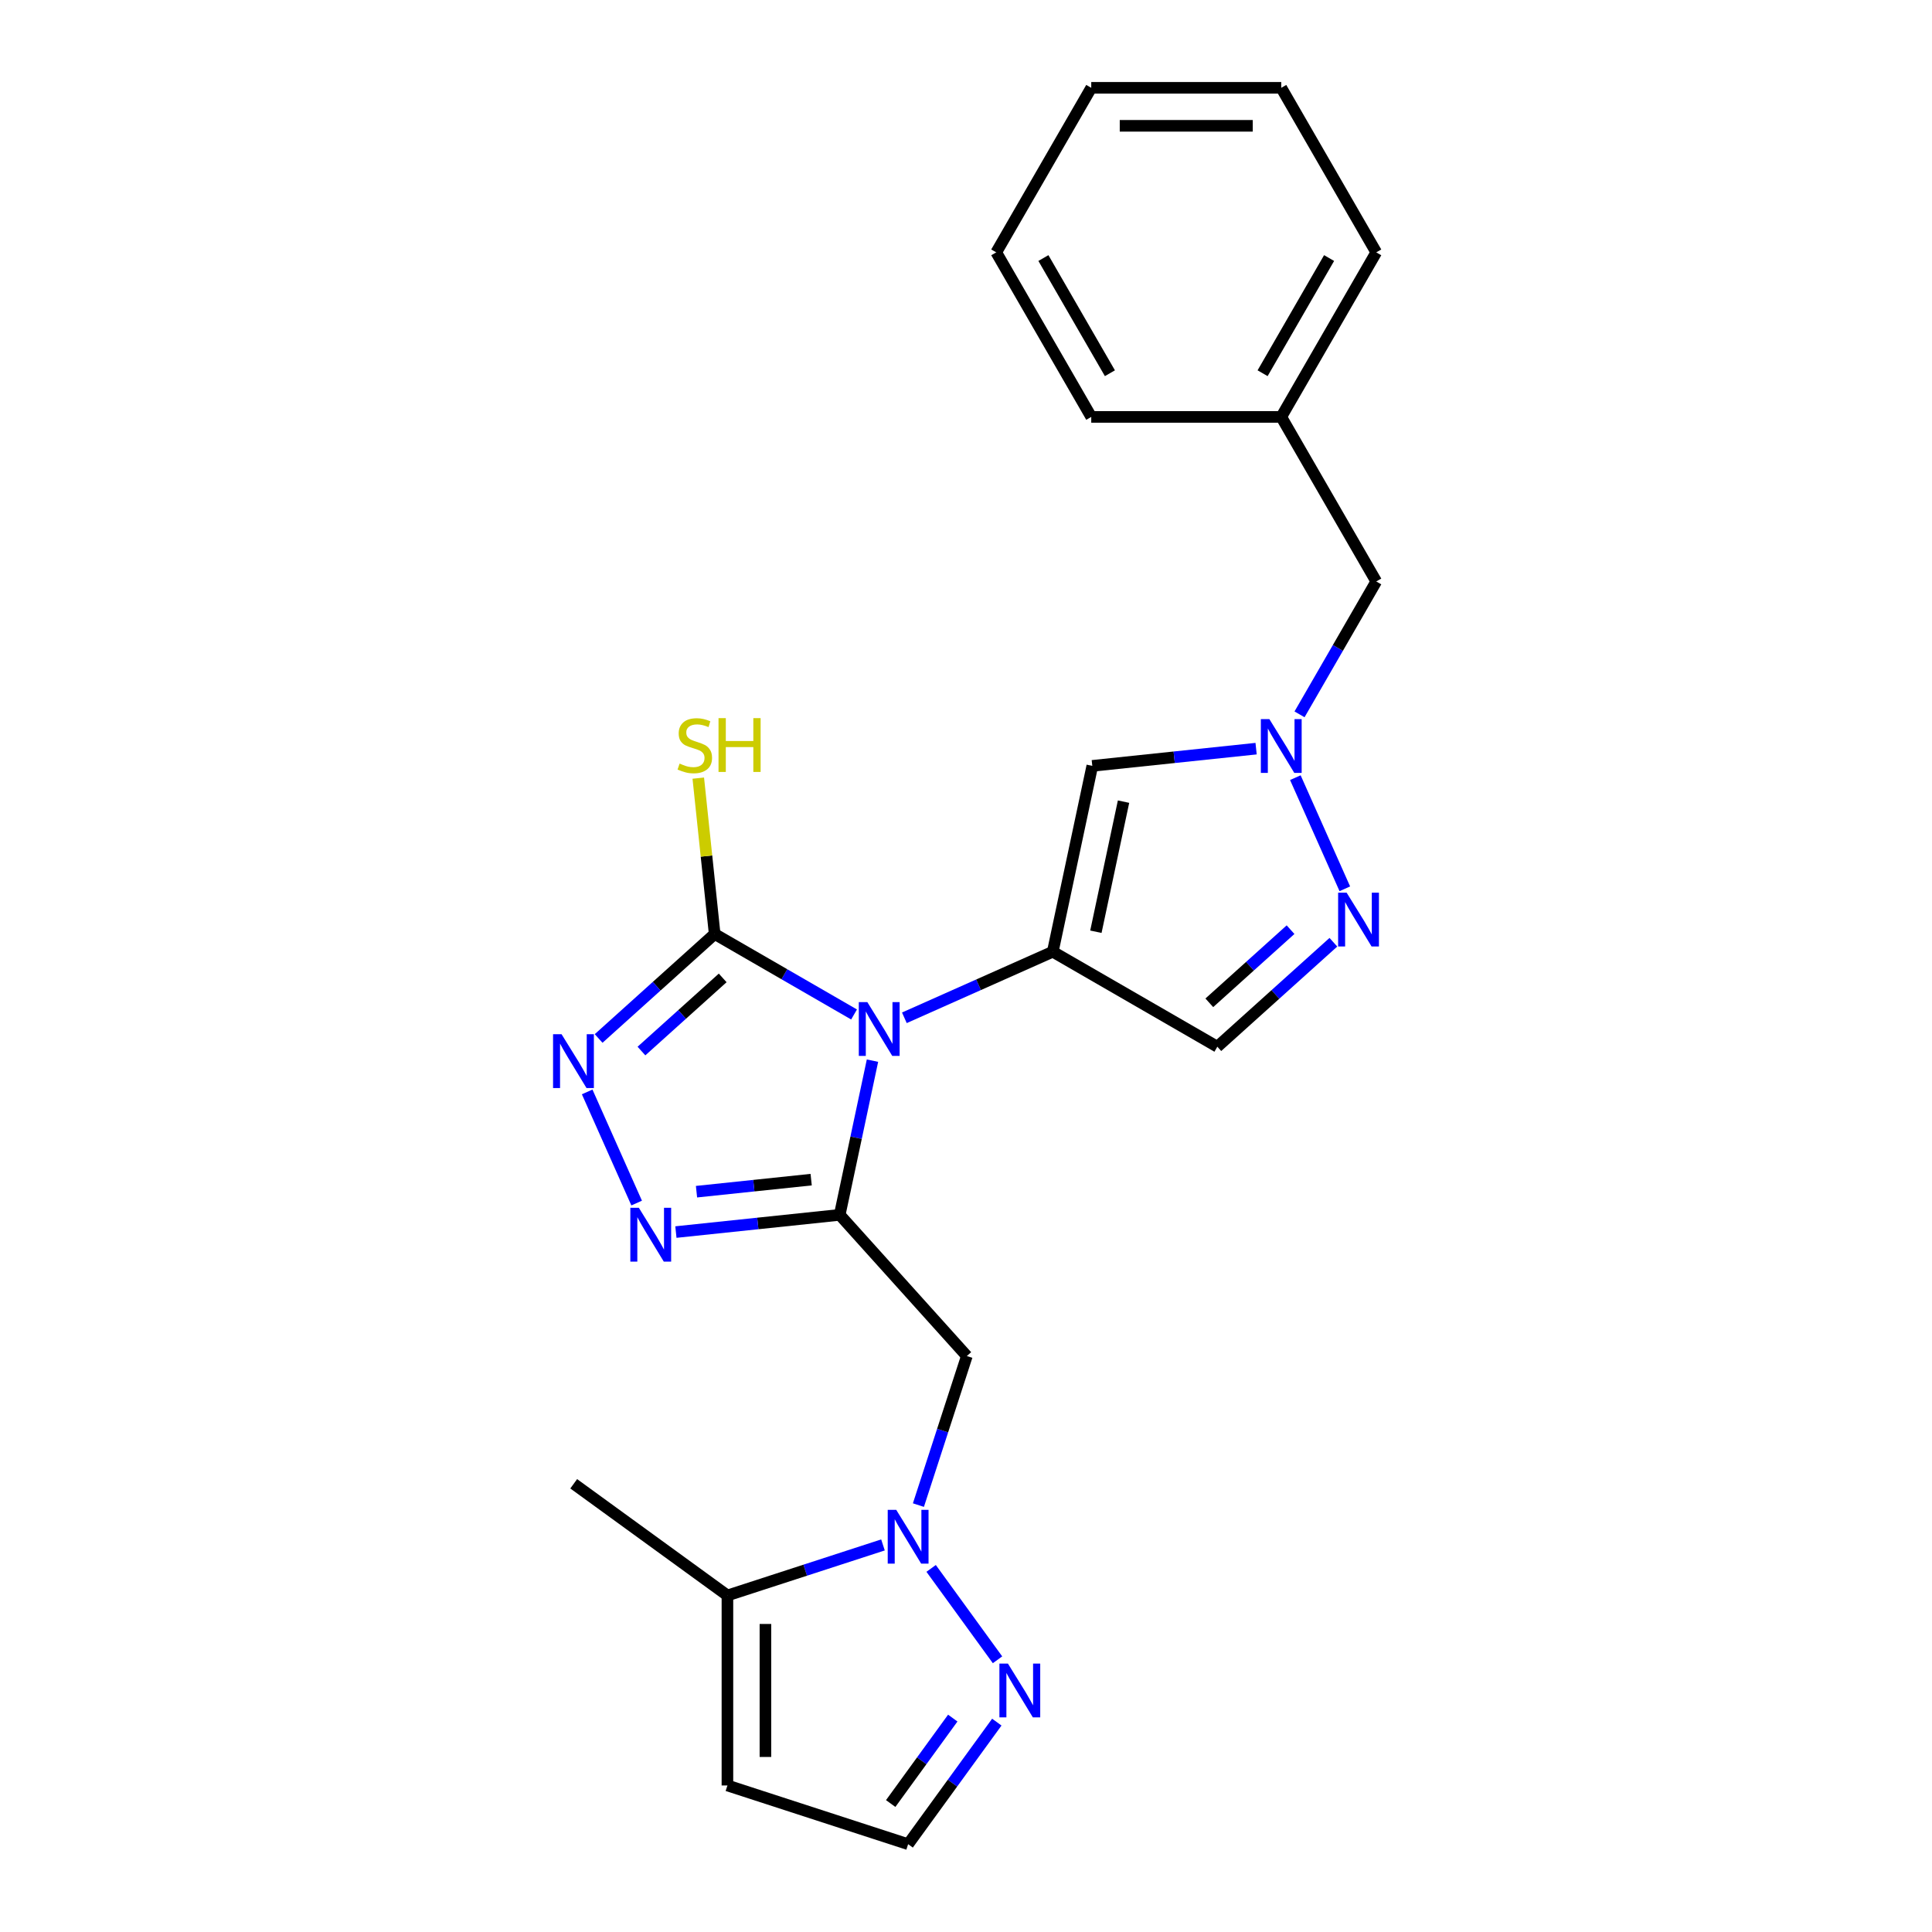 <?xml version='1.0' encoding='iso-8859-1'?>
<svg version='1.1' baseProfile='full'
              xmlns='http://www.w3.org/2000/svg'
                      xmlns:rdkit='http://www.rdkit.org/xml'
                      xmlns:xlink='http://www.w3.org/1999/xlink'
                  xml:space='preserve'
width='1000px' height='1000px' viewBox='0 0 1000 1000'>
<!-- END OF HEADER -->
<rect style='opacity:1.0;fill:#FFFFFF;stroke:none' width='1000' height='1000' x='0' y='0'> </rect>
<path class='bond-0' d='M 451.596,548.992 L 443.114,588.898' style='fill:none;fill-rule:evenodd;stroke:#0000FF;stroke-width:6px;stroke-linecap:butt;stroke-linejoin:miter;stroke-opacity:1' />
<path class='bond-0' d='M 443.114,588.898 L 434.632,628.804' style='fill:none;fill-rule:evenodd;stroke:#000000;stroke-width:6px;stroke-linecap:butt;stroke-linejoin:miter;stroke-opacity:1' />
<path class='bond-1' d='M 468.1,526.811 L 506.51,509.709' style='fill:none;fill-rule:evenodd;stroke:#0000FF;stroke-width:6px;stroke-linecap:butt;stroke-linejoin:miter;stroke-opacity:1' />
<path class='bond-1' d='M 506.51,509.709 L 544.921,492.607' style='fill:none;fill-rule:evenodd;stroke:#000000;stroke-width:6px;stroke-linecap:butt;stroke-linejoin:miter;stroke-opacity:1' />
<path class='bond-3' d='M 442.058,525.09 L 405.984,504.263' style='fill:none;fill-rule:evenodd;stroke:#0000FF;stroke-width:6px;stroke-linecap:butt;stroke-linejoin:miter;stroke-opacity:1' />
<path class='bond-3' d='M 405.984,504.263 L 369.909,483.435' style='fill:none;fill-rule:evenodd;stroke:#000000;stroke-width:6px;stroke-linecap:butt;stroke-linejoin:miter;stroke-opacity:1' />
<path class='bond-2' d='M 434.632,628.804 L 392.239,633.259' style='fill:none;fill-rule:evenodd;stroke:#000000;stroke-width:6px;stroke-linecap:butt;stroke-linejoin:miter;stroke-opacity:1' />
<path class='bond-2' d='M 392.239,633.259 L 349.846,637.715' style='fill:none;fill-rule:evenodd;stroke:#0000FF;stroke-width:6px;stroke-linecap:butt;stroke-linejoin:miter;stroke-opacity:1' />
<path class='bond-2' d='M 419.858,610.579 L 390.183,613.698' style='fill:none;fill-rule:evenodd;stroke:#000000;stroke-width:6px;stroke-linecap:butt;stroke-linejoin:miter;stroke-opacity:1' />
<path class='bond-2' d='M 390.183,613.698 L 360.508,616.817' style='fill:none;fill-rule:evenodd;stroke:#0000FF;stroke-width:6px;stroke-linecap:butt;stroke-linejoin:miter;stroke-opacity:1' />
<path class='bond-6' d='M 434.632,628.804 L 500.437,701.888' style='fill:none;fill-rule:evenodd;stroke:#000000;stroke-width:6px;stroke-linecap:butt;stroke-linejoin:miter;stroke-opacity:1' />
<path class='bond-7' d='M 544.921,492.607 L 565.368,396.411' style='fill:none;fill-rule:evenodd;stroke:#000000;stroke-width:6px;stroke-linecap:butt;stroke-linejoin:miter;stroke-opacity:1' />
<path class='bond-7' d='M 567.228,482.267 L 581.54,414.93' style='fill:none;fill-rule:evenodd;stroke:#000000;stroke-width:6px;stroke-linecap:butt;stroke-linejoin:miter;stroke-opacity:1' />
<path class='bond-10' d='M 544.921,492.607 L 630.091,541.78' style='fill:none;fill-rule:evenodd;stroke:#000000;stroke-width:6px;stroke-linecap:butt;stroke-linejoin:miter;stroke-opacity:1' />
<path class='bond-24' d='M 329.531,622.699 L 303.92,565.177' style='fill:none;fill-rule:evenodd;stroke:#0000FF;stroke-width:6px;stroke-linecap:butt;stroke-linejoin:miter;stroke-opacity:1' />
<path class='bond-5' d='M 369.909,483.435 L 339.878,510.476' style='fill:none;fill-rule:evenodd;stroke:#000000;stroke-width:6px;stroke-linecap:butt;stroke-linejoin:miter;stroke-opacity:1' />
<path class='bond-5' d='M 339.878,510.476 L 309.846,537.517' style='fill:none;fill-rule:evenodd;stroke:#0000FF;stroke-width:6px;stroke-linecap:butt;stroke-linejoin:miter;stroke-opacity:1' />
<path class='bond-5' d='M 374.061,506.164 L 353.039,525.093' style='fill:none;fill-rule:evenodd;stroke:#000000;stroke-width:6px;stroke-linecap:butt;stroke-linejoin:miter;stroke-opacity:1' />
<path class='bond-5' d='M 353.039,525.093 L 332.016,544.022' style='fill:none;fill-rule:evenodd;stroke:#0000FF;stroke-width:6px;stroke-linecap:butt;stroke-linejoin:miter;stroke-opacity:1' />
<path class='bond-15' d='M 369.909,483.435 L 365.67,443.098' style='fill:none;fill-rule:evenodd;stroke:#000000;stroke-width:6px;stroke-linecap:butt;stroke-linejoin:miter;stroke-opacity:1' />
<path class='bond-15' d='M 365.67,443.098 L 361.43,402.761' style='fill:none;fill-rule:evenodd;stroke:#CCCC00;stroke-width:6px;stroke-linecap:butt;stroke-linejoin:miter;stroke-opacity:1' />
<path class='bond-4' d='M 475.371,779.036 L 487.904,740.462' style='fill:none;fill-rule:evenodd;stroke:#0000FF;stroke-width:6px;stroke-linecap:butt;stroke-linejoin:miter;stroke-opacity:1' />
<path class='bond-4' d='M 487.904,740.462 L 500.437,701.888' style='fill:none;fill-rule:evenodd;stroke:#000000;stroke-width:6px;stroke-linecap:butt;stroke-linejoin:miter;stroke-opacity:1' />
<path class='bond-11' d='M 481.951,811.804 L 516.317,859.105' style='fill:none;fill-rule:evenodd;stroke:#0000FF;stroke-width:6px;stroke-linecap:butt;stroke-linejoin:miter;stroke-opacity:1' />
<path class='bond-12' d='M 457.026,799.651 L 416.771,812.73' style='fill:none;fill-rule:evenodd;stroke:#0000FF;stroke-width:6px;stroke-linecap:butt;stroke-linejoin:miter;stroke-opacity:1' />
<path class='bond-12' d='M 416.771,812.73 L 376.515,825.81' style='fill:none;fill-rule:evenodd;stroke:#000000;stroke-width:6px;stroke-linecap:butt;stroke-linejoin:miter;stroke-opacity:1' />
<path class='bond-8' d='M 565.368,396.411 L 607.761,391.956' style='fill:none;fill-rule:evenodd;stroke:#000000;stroke-width:6px;stroke-linecap:butt;stroke-linejoin:miter;stroke-opacity:1' />
<path class='bond-8' d='M 607.761,391.956 L 650.154,387.5' style='fill:none;fill-rule:evenodd;stroke:#0000FF;stroke-width:6px;stroke-linecap:butt;stroke-linejoin:miter;stroke-opacity:1' />
<path class='bond-16' d='M 672.634,369.747 L 692.491,335.355' style='fill:none;fill-rule:evenodd;stroke:#0000FF;stroke-width:6px;stroke-linecap:butt;stroke-linejoin:miter;stroke-opacity:1' />
<path class='bond-16' d='M 692.491,335.355 L 712.347,300.962' style='fill:none;fill-rule:evenodd;stroke:#000000;stroke-width:6px;stroke-linecap:butt;stroke-linejoin:miter;stroke-opacity:1' />
<path class='bond-25' d='M 670.469,402.516 L 696.08,460.038' style='fill:none;fill-rule:evenodd;stroke:#0000FF;stroke-width:6px;stroke-linecap:butt;stroke-linejoin:miter;stroke-opacity:1' />
<path class='bond-9' d='M 690.154,487.698 L 660.122,514.739' style='fill:none;fill-rule:evenodd;stroke:#0000FF;stroke-width:6px;stroke-linecap:butt;stroke-linejoin:miter;stroke-opacity:1' />
<path class='bond-9' d='M 660.122,514.739 L 630.091,541.78' style='fill:none;fill-rule:evenodd;stroke:#000000;stroke-width:6px;stroke-linecap:butt;stroke-linejoin:miter;stroke-opacity:1' />
<path class='bond-9' d='M 667.984,481.194 L 646.961,500.122' style='fill:none;fill-rule:evenodd;stroke:#0000FF;stroke-width:6px;stroke-linecap:butt;stroke-linejoin:miter;stroke-opacity:1' />
<path class='bond-9' d='M 646.961,500.122 L 625.939,519.051' style='fill:none;fill-rule:evenodd;stroke:#000000;stroke-width:6px;stroke-linecap:butt;stroke-linejoin:miter;stroke-opacity:1' />
<path class='bond-14' d='M 515.949,891.367 L 492.998,922.956' style='fill:none;fill-rule:evenodd;stroke:#0000FF;stroke-width:6px;stroke-linecap:butt;stroke-linejoin:miter;stroke-opacity:1' />
<path class='bond-14' d='M 492.998,922.956 L 470.047,954.545' style='fill:none;fill-rule:evenodd;stroke:#000000;stroke-width:6px;stroke-linecap:butt;stroke-linejoin:miter;stroke-opacity:1' />
<path class='bond-14' d='M 493.151,889.283 L 477.085,911.395' style='fill:none;fill-rule:evenodd;stroke:#0000FF;stroke-width:6px;stroke-linecap:butt;stroke-linejoin:miter;stroke-opacity:1' />
<path class='bond-14' d='M 477.085,911.395 L 461.02,933.508' style='fill:none;fill-rule:evenodd;stroke:#000000;stroke-width:6px;stroke-linecap:butt;stroke-linejoin:miter;stroke-opacity:1' />
<path class='bond-13' d='M 376.515,825.81 L 376.515,924.155' style='fill:none;fill-rule:evenodd;stroke:#000000;stroke-width:6px;stroke-linecap:butt;stroke-linejoin:miter;stroke-opacity:1' />
<path class='bond-13' d='M 396.184,840.562 L 396.184,909.403' style='fill:none;fill-rule:evenodd;stroke:#000000;stroke-width:6px;stroke-linecap:butt;stroke-linejoin:miter;stroke-opacity:1' />
<path class='bond-18' d='M 376.515,825.81 L 296.953,768.004' style='fill:none;fill-rule:evenodd;stroke:#000000;stroke-width:6px;stroke-linecap:butt;stroke-linejoin:miter;stroke-opacity:1' />
<path class='bond-26' d='M 376.515,924.155 L 470.047,954.545' style='fill:none;fill-rule:evenodd;stroke:#000000;stroke-width:6px;stroke-linecap:butt;stroke-linejoin:miter;stroke-opacity:1' />
<path class='bond-17' d='M 712.347,300.962 L 663.175,215.793' style='fill:none;fill-rule:evenodd;stroke:#000000;stroke-width:6px;stroke-linecap:butt;stroke-linejoin:miter;stroke-opacity:1' />
<path class='bond-19' d='M 663.175,215.793 L 712.347,130.624' style='fill:none;fill-rule:evenodd;stroke:#000000;stroke-width:6px;stroke-linecap:butt;stroke-linejoin:miter;stroke-opacity:1' />
<path class='bond-19' d='M 653.517,193.183 L 687.937,133.565' style='fill:none;fill-rule:evenodd;stroke:#000000;stroke-width:6px;stroke-linecap:butt;stroke-linejoin:miter;stroke-opacity:1' />
<path class='bond-20' d='M 663.175,215.793 L 564.83,215.793' style='fill:none;fill-rule:evenodd;stroke:#000000;stroke-width:6px;stroke-linecap:butt;stroke-linejoin:miter;stroke-opacity:1' />
<path class='bond-21' d='M 712.347,130.624 L 663.175,45.455' style='fill:none;fill-rule:evenodd;stroke:#000000;stroke-width:6px;stroke-linecap:butt;stroke-linejoin:miter;stroke-opacity:1' />
<path class='bond-22' d='M 564.83,215.793 L 515.657,130.624' style='fill:none;fill-rule:evenodd;stroke:#000000;stroke-width:6px;stroke-linecap:butt;stroke-linejoin:miter;stroke-opacity:1' />
<path class='bond-22' d='M 574.488,193.183 L 540.067,133.565' style='fill:none;fill-rule:evenodd;stroke:#000000;stroke-width:6px;stroke-linecap:butt;stroke-linejoin:miter;stroke-opacity:1' />
<path class='bond-27' d='M 663.175,45.455 L 564.83,45.455' style='fill:none;fill-rule:evenodd;stroke:#000000;stroke-width:6px;stroke-linecap:butt;stroke-linejoin:miter;stroke-opacity:1' />
<path class='bond-27' d='M 648.423,65.124 L 579.581,65.124' style='fill:none;fill-rule:evenodd;stroke:#000000;stroke-width:6px;stroke-linecap:butt;stroke-linejoin:miter;stroke-opacity:1' />
<path class='bond-23' d='M 515.657,130.624 L 564.83,45.455' style='fill:none;fill-rule:evenodd;stroke:#000000;stroke-width:6px;stroke-linecap:butt;stroke-linejoin:miter;stroke-opacity:1' />
<path  class='atom-0' d='M 448.922 518.682
L 458.049 533.434
Q 458.953 534.889, 460.409 537.525
Q 461.864 540.161, 461.943 540.318
L 461.943 518.682
L 465.641 518.682
L 465.641 546.533
L 461.825 546.533
L 452.03 530.405
Q 450.889 528.517, 449.67 526.353
Q 448.49 524.189, 448.136 523.521
L 448.136 546.533
L 444.516 546.533
L 444.516 518.682
L 448.922 518.682
' fill='#0000FF'/>
<path  class='atom-3' d='M 330.669 625.158
L 339.795 639.91
Q 340.7 641.365, 342.156 644.001
Q 343.611 646.636, 343.69 646.794
L 343.69 625.158
L 347.388 625.158
L 347.388 653.009
L 343.572 653.009
L 333.777 636.881
Q 332.636 634.992, 331.416 632.829
Q 330.236 630.665, 329.882 629.997
L 329.882 653.009
L 326.263 653.009
L 326.263 625.158
L 330.669 625.158
' fill='#0000FF'/>
<path  class='atom-5' d='M 463.891 781.494
L 473.017 796.246
Q 473.922 797.702, 475.377 800.337
Q 476.833 802.973, 476.911 803.13
L 476.911 781.494
L 480.609 781.494
L 480.609 809.346
L 476.793 809.346
L 466.998 793.217
Q 465.857 791.329, 464.638 789.165
Q 463.458 787.002, 463.104 786.333
L 463.104 809.346
L 459.485 809.346
L 459.485 781.494
L 463.891 781.494
' fill='#0000FF'/>
<path  class='atom-6' d='M 290.668 535.315
L 299.795 550.067
Q 300.7 551.523, 302.155 554.158
Q 303.611 556.794, 303.689 556.951
L 303.689 535.315
L 307.387 535.315
L 307.387 563.167
L 303.571 563.167
L 293.776 547.038
Q 292.635 545.15, 291.416 542.986
Q 290.236 540.823, 289.882 540.154
L 289.882 563.167
L 286.263 563.167
L 286.263 535.315
L 290.668 535.315
' fill='#0000FF'/>
<path  class='atom-9' d='M 657.018 372.206
L 666.145 386.958
Q 667.049 388.413, 668.505 391.049
Q 669.96 393.684, 670.039 393.842
L 670.039 372.206
L 673.737 372.206
L 673.737 400.057
L 669.921 400.057
L 660.126 383.929
Q 658.985 382.04, 657.766 379.877
Q 656.586 377.713, 656.231 377.044
L 656.231 400.057
L 652.612 400.057
L 652.612 372.206
L 657.018 372.206
' fill='#0000FF'/>
<path  class='atom-10' d='M 697.019 462.049
L 706.145 476.8
Q 707.05 478.256, 708.505 480.891
Q 709.961 483.527, 710.04 483.684
L 710.04 462.049
L 713.737 462.049
L 713.737 489.9
L 709.922 489.9
L 700.126 473.771
Q 698.986 471.883, 697.766 469.719
Q 696.586 467.556, 696.232 466.887
L 696.232 489.9
L 692.613 489.9
L 692.613 462.049
L 697.019 462.049
' fill='#0000FF'/>
<path  class='atom-12' d='M 521.696 861.057
L 530.823 875.809
Q 531.728 877.264, 533.183 879.9
Q 534.639 882.536, 534.717 882.693
L 534.717 861.057
L 538.415 861.057
L 538.415 888.908
L 534.599 888.908
L 524.804 872.78
Q 523.663 870.892, 522.444 868.728
Q 521.264 866.564, 520.91 865.896
L 520.91 888.908
L 517.29 888.908
L 517.29 861.057
L 521.696 861.057
' fill='#0000FF'/>
<path  class='atom-16' d='M 351.762 395.228
Q 352.077 395.346, 353.375 395.896
Q 354.673 396.447, 356.089 396.801
Q 357.545 397.116, 358.961 397.116
Q 361.596 397.116, 363.131 395.857
Q 364.665 394.559, 364.665 392.317
Q 364.665 390.782, 363.878 389.838
Q 363.131 388.894, 361.951 388.383
Q 360.77 387.871, 358.803 387.281
Q 356.325 386.534, 354.83 385.826
Q 353.375 385.118, 352.313 383.623
Q 351.29 382.128, 351.29 379.61
Q 351.29 376.109, 353.65 373.946
Q 356.05 371.782, 360.77 371.782
Q 363.996 371.782, 367.655 373.316
L 366.75 376.345
Q 363.406 374.968, 360.888 374.968
Q 358.174 374.968, 356.679 376.109
Q 355.184 377.211, 355.224 379.138
Q 355.224 380.633, 355.971 381.538
Q 356.758 382.443, 357.859 382.954
Q 359 383.466, 360.888 384.056
Q 363.406 384.842, 364.901 385.629
Q 366.396 386.416, 367.458 388.029
Q 368.559 389.602, 368.559 392.317
Q 368.559 396.172, 365.963 398.257
Q 363.406 400.302, 359.118 400.302
Q 356.64 400.302, 354.752 399.751
Q 352.903 399.24, 350.7 398.335
L 351.762 395.228
' fill='#CCCC00'/>
<path  class='atom-16' d='M 371.903 371.703
L 375.679 371.703
L 375.679 383.544
L 389.92 383.544
L 389.92 371.703
L 393.696 371.703
L 393.696 399.555
L 389.92 399.555
L 389.92 386.691
L 375.679 386.691
L 375.679 399.555
L 371.903 399.555
L 371.903 371.703
' fill='#CCCC00'/>
</svg>
